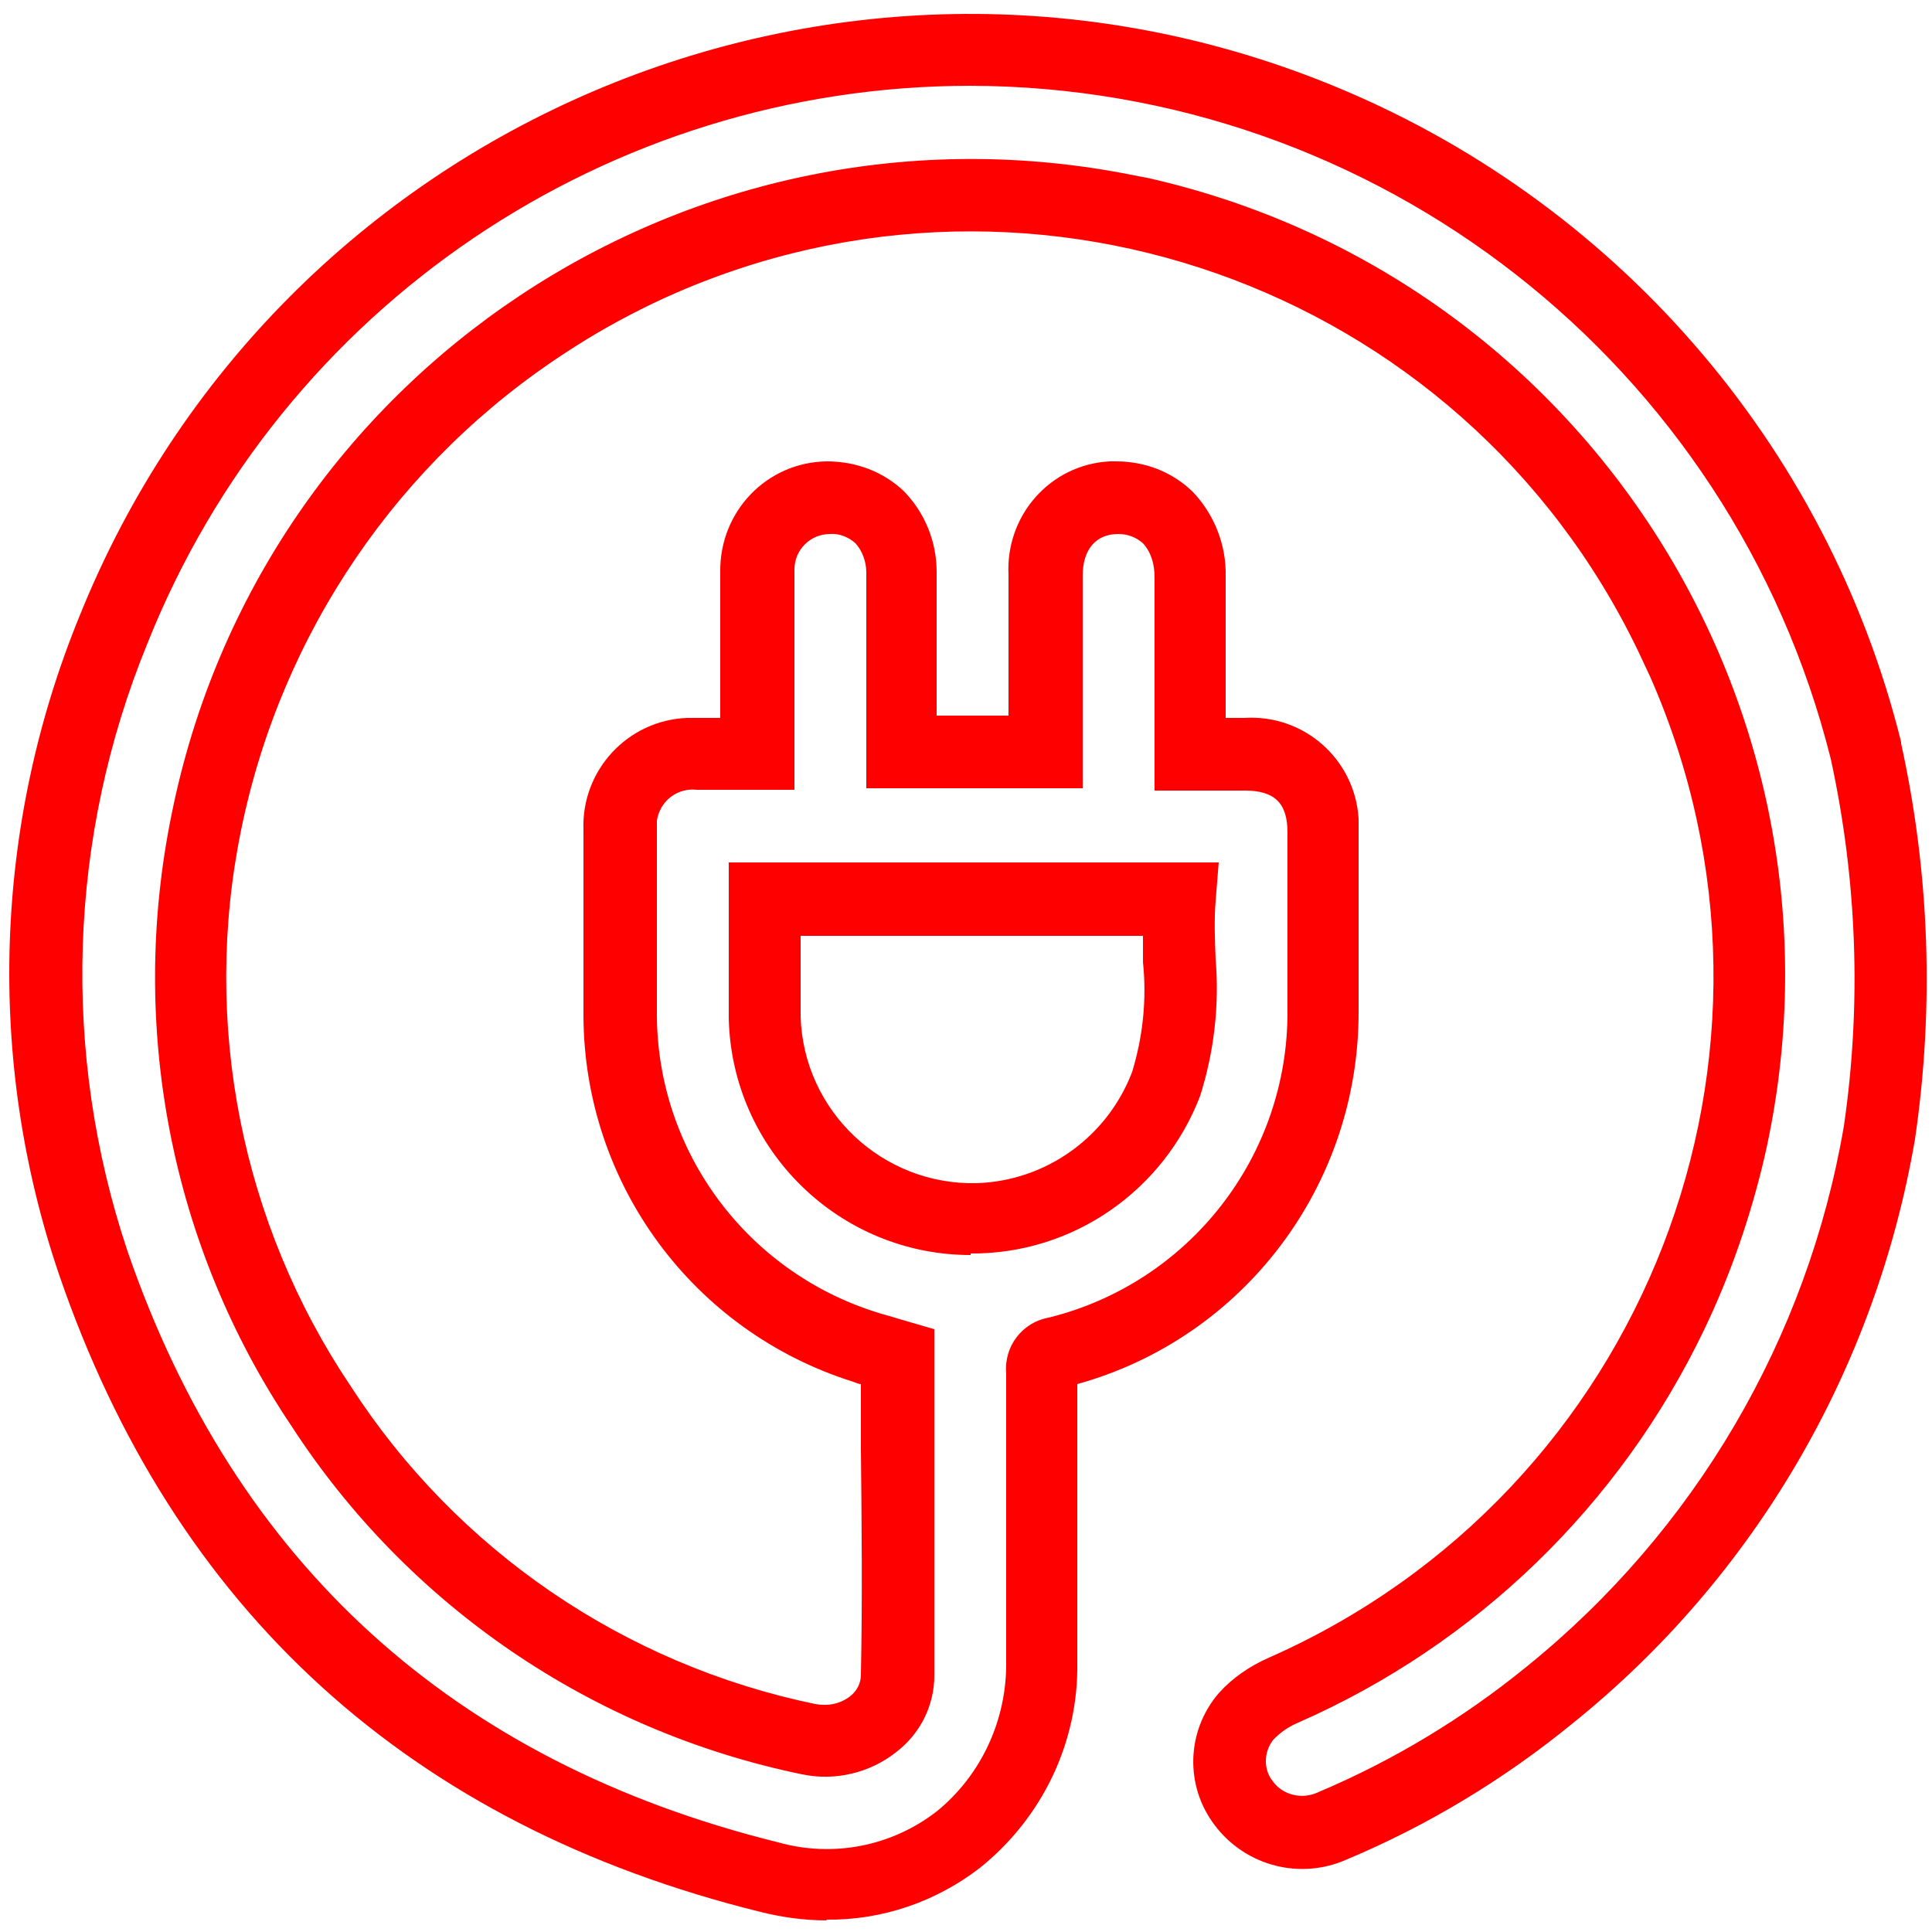 <?xml version="1.0" encoding="UTF-8"?>
<svg xmlns="http://www.w3.org/2000/svg" version="1.1" viewBox="0 0 250 250">
  <defs>
    <style>
      .cls-1 {
        fill: red;
      }
    </style>
  </defs>
  <!-- Generator: Adobe Illustrator 28.6.0, SVG Export Plug-In . SVG Version: 1.2.0 Build 709)  -->
  <g>
    <g id="Ebene_1">
      <path id="Pfad_57" class="cls-1" d="M107,248.5c-2.9,0-5.8-.4-8.6-1.1-45.3-11.2-75.9-39-90.8-82.6C-1.8,137.1-.8,106.8,10.3,79.7,35.9,16.1,108.2-14.8,171.8,10.8c37,14.9,64.6,46.6,74.2,85.2v.2c3.7,16.8,4.3,34.1,1.8,51.2-5.1,29.8-20.8,56.7-44.3,75.6-8.8,7.2-18.7,13.2-29.2,17.6-6,2.7-13.1.9-17.1-4.4-3.9-5.1-3.7-12.2.5-17.1,1.8-2,4-3.5,6.5-4.6,48.7-21.5,70.8-78.3,49.3-127-.5-1.1-1-2.1-1.5-3.2-22.9-47.7-80.1-67.8-127.8-44.9-3.7,1.8-7.3,3.8-10.8,6.1-21.8,14.1-37,36.4-42.2,61.9-5.1,24.9,0,50.9,14.2,72,13.7,21.2,35.4,36,60.1,41.1,1.6.3,3.2,0,4.5-1,.9-.7,1.4-1.7,1.4-2.8.2-9.7.1-19.6,0-29.2,0-2.8,0-5.6,0-8.4-.3,0-.7-.2-1-.3-20.7-6.5-34.8-25.6-34.9-47.3,0-8.3,0-16.7,0-24.1-.3-7.7,5.7-14.2,13.4-14.5.3,0,.7,0,1,0h3.3v-18.9c-.1-7.8,6-14.2,13.8-14.3,3.7,0,7.3,1.3,10,3.9,2.7,2.8,4.2,6.5,4.2,10.4,0,5.4,0,10.7,0,16.2v2.4h9.3v-18.2c-.4-7.7,5.4-14.3,13.1-14.7.3,0,.5,0,.8,0,3.7,0,7.2,1.3,9.9,3.9,2.8,2.9,4.4,6.9,4.3,11v18.3h2.4c7.7-.5,14.3,5.3,14.8,13,0,.6,0,1.2,0,1.8,0,7.7,0,15.4,0,23.1.1,22.5-14.8,42.3-36.4,48.3,0,12.5,0,25,0,35.9.2,10.4-4.5,20.2-12.6,26.7-5.7,4.4-12.7,6.8-19.9,6.7M125.6,11.1c-46.9,0-89.1,28.5-106.5,72.1-10.3,25.1-11.2,53-2.6,78.7,13.9,40.4,42.2,66.1,84.2,76.5,7.1,2,14.7.5,20.5-4,5.8-4.7,9.1-11.9,9-19.4,0-11.3,0-24.4,0-37.3-.3-3.5,2.1-6.6,5.5-7.2,18.2-4.5,31-20.9,30.9-39.7,0-7.7,0-15.4,0-23.1,0-3.8-1.7-5.4-5.5-5.4h-11.7v-27.6c0-1.6-.4-3.2-1.5-4.4-.9-.8-2-1.2-3.2-1.2-2.9,0-4.6,2-4.6,5.4,0,3.7,0,7.3,0,11v16.5h-28v-27.9c0-1.4-.5-2.8-1.4-3.8-.9-.8-2.1-1.3-3.3-1.2-2.5,0-4.6,2-4.6,4.6,0,.1,0,.3,0,.4,0,4.8,0,9.7,0,14.5v13.6h-12.6c-2.5-.3-4.8,1.4-5.2,4,0,.4,0,.8,0,1.2,0,7.4,0,15.8,0,24,.1,17.6,11.6,33.1,28.4,38.4.9.3,1.8.5,2.7.8l4.8,1.4v3.5c0,4,0,7.9,0,11.9,0,9.6,0,19.6,0,29.4,0,3.9-1.8,7.5-4.9,9.9-3.4,2.7-7.9,3.8-12.2,2.9-27.2-5.6-51-21.8-66.1-45.1-15.6-23.2-21.1-51.7-15.5-79.1C33.7,48.1,89.5,11.1,146.8,22.7c.5.1,1.1.2,1.6.3,57,12.8,92.8,69.4,80,126.4-1.8,7.8-4.4,15.4-7.9,22.7-10.9,22.7-29.5,40.7-52.5,50.8-1.2.5-2.4,1.3-3.3,2.3-1.2,1.6-1.2,3.8,0,5.3,1.3,1.8,3.8,2.4,5.9,1.4,9.7-4.1,18.8-9.6,26.9-16.2,21.8-17.6,36.4-42.5,41.1-70,2.3-15.8,1.7-31.9-1.7-47.5-12.8-51.1-58.7-87-111.4-87.1M125.6,162.4c-17,0-30.9-13.6-31.3-30.6,0-3.5,0-7.1,0-10.6,0-1.6,0-3.2,0-4.9v-4.7h63.4l-.4,5c-.2,2.4-.1,4.9,0,7.5.5,6-.2,12-2,17.7-4.7,12.3-16.5,20.5-29.7,20.4M103.6,121.1v.2c0,3.5,0,6.9,0,10.3.4,12.2,10.6,21.8,22.8,21.5,9-.3,16.9-6,20.1-14.4,1.4-4.6,1.9-9.4,1.4-14.2,0-1.1,0-2.2,0-3.4h-44.3Z"/>
    </g>
  </g>
</svg>